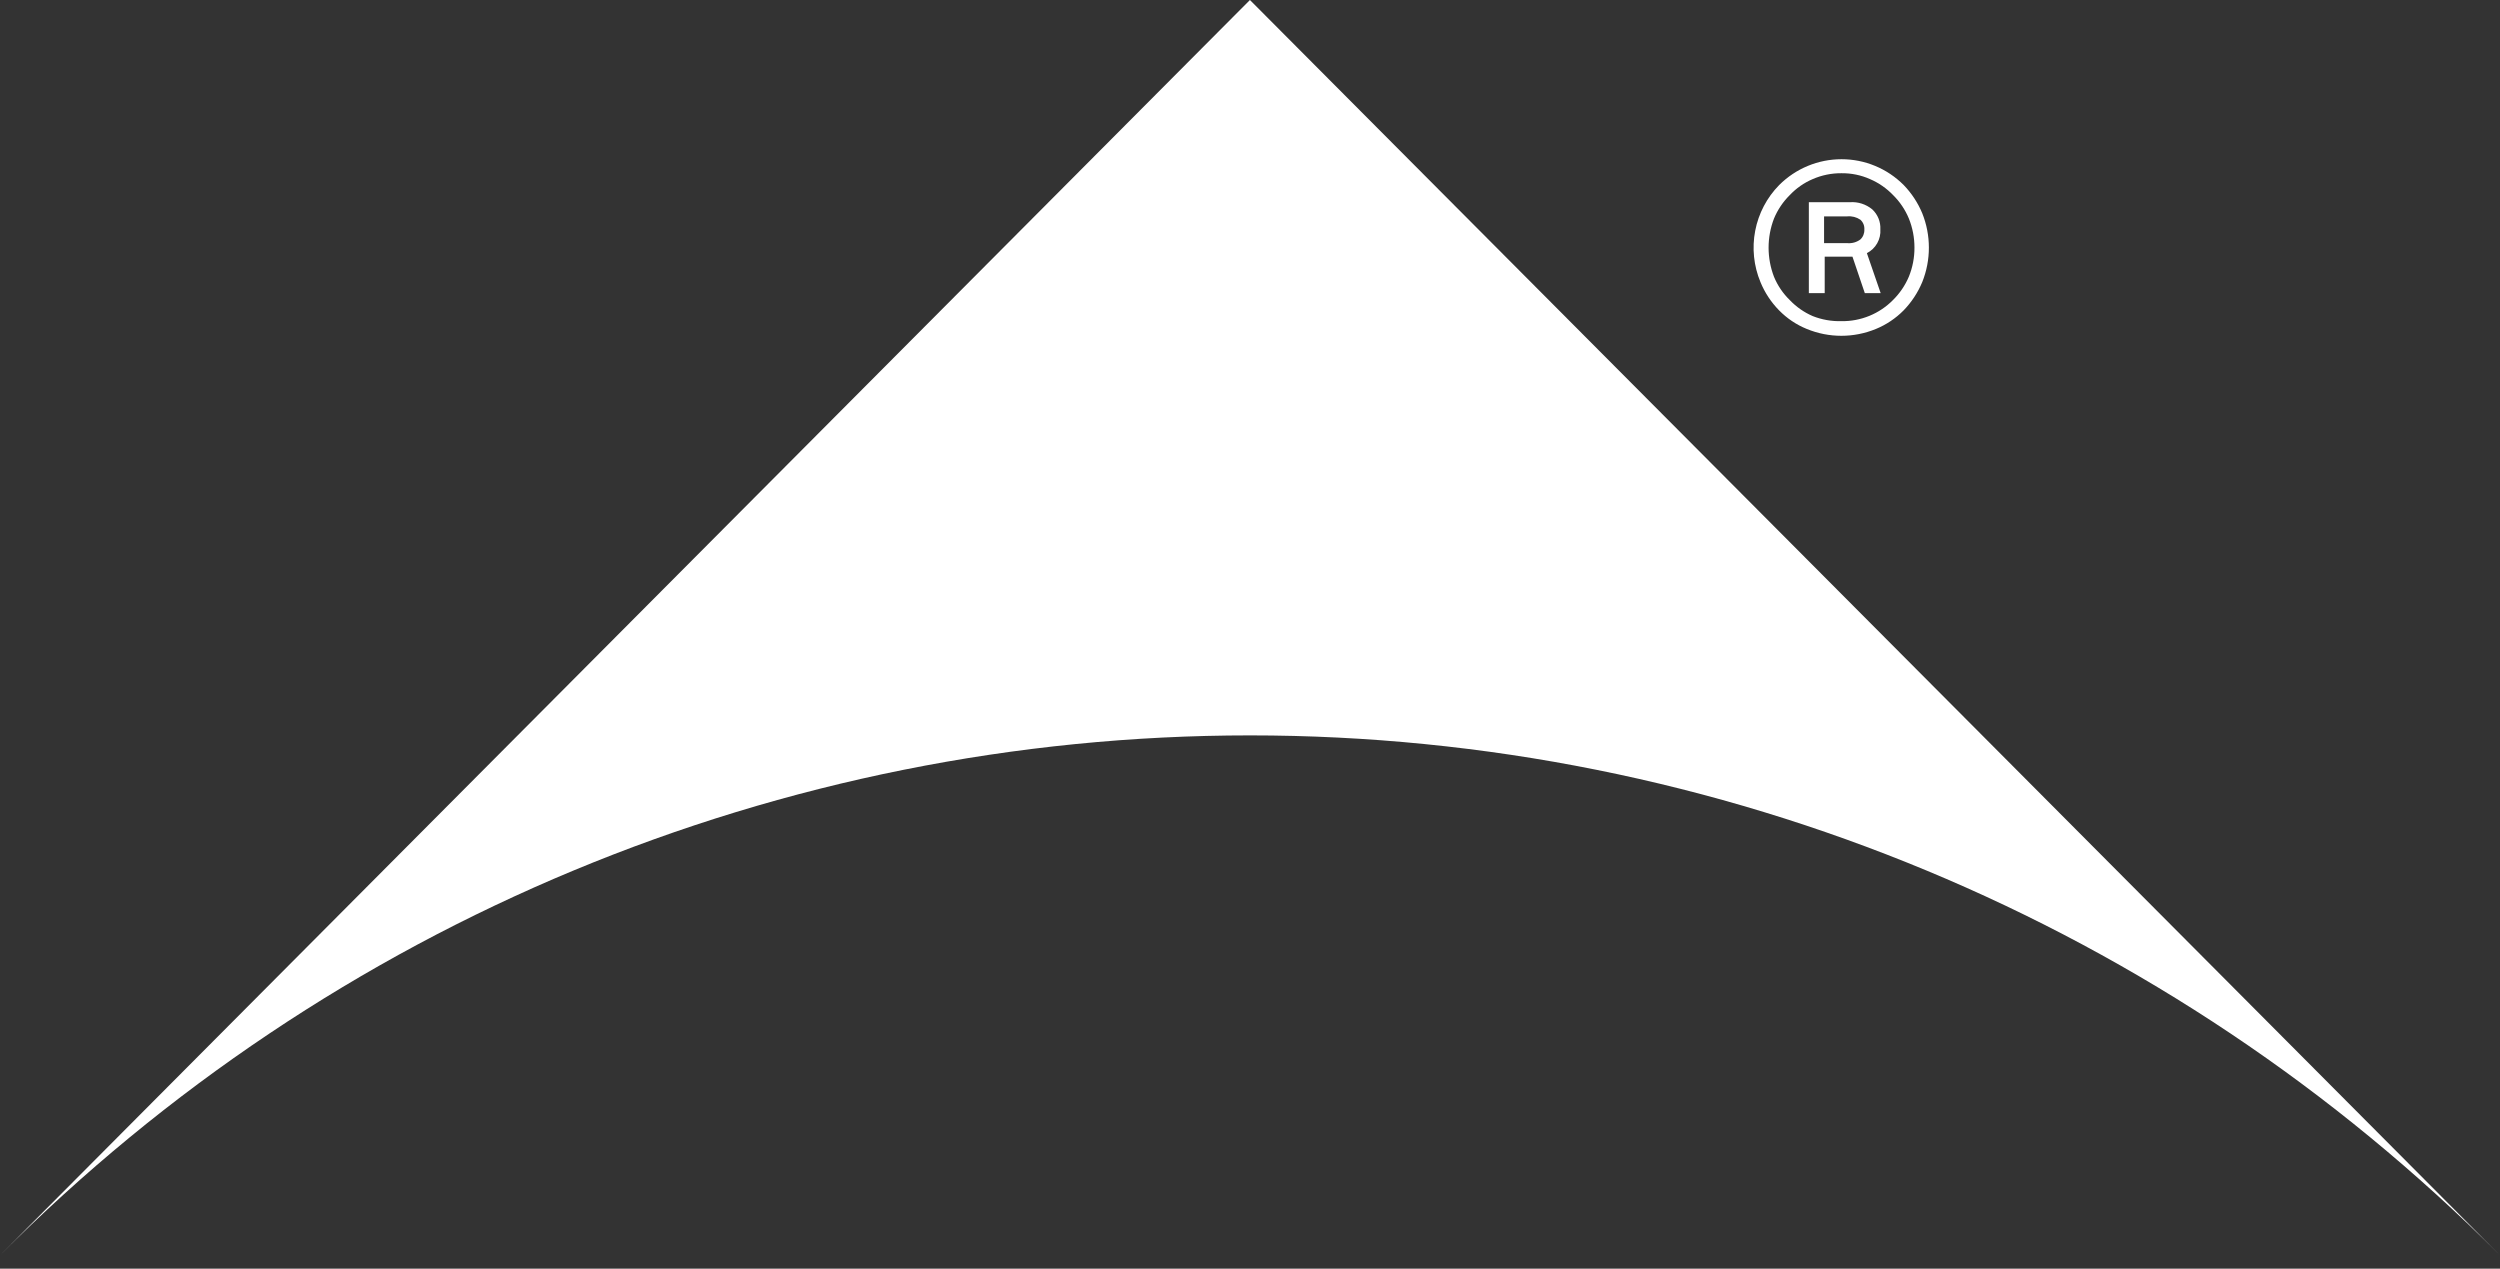 <?xml version="1.0" encoding="UTF-8"?> <svg xmlns="http://www.w3.org/2000/svg" width="134" height="68" viewBox="0 0 134 68" fill="none"><rect x="0" y="0" width="134" height="68" fill="#333333" stroke="none"/><path d="M66.996 0L0 67.285C17.77 49.441 41.87 39.417 67 39.417C92.13 39.417 116.23 49.441 134 67.285L66.996 0Z" fill="white"></path><path d="M98.705 8.534C99.324 8.534 99.936 8.655 100.508 8.893C101.08 9.13 101.599 9.478 102.037 9.917C102.459 10.353 102.797 10.866 103.031 11.427C103.507 12.613 103.507 13.937 103.031 15.123C102.797 15.684 102.459 16.197 102.037 16.633C101.613 17.063 101.107 17.403 100.549 17.632C99.362 18.121 98.031 18.121 96.844 17.632C96.285 17.405 95.779 17.065 95.357 16.633C94.931 16.199 94.593 15.686 94.362 15.123C93.999 14.252 93.9 13.294 94.079 12.367C94.257 11.441 94.705 10.588 95.365 9.917C96.253 9.031 97.454 8.534 98.705 8.534V8.534ZM98.705 17.214C99.218 17.221 99.727 17.124 100.202 16.929C100.676 16.734 101.107 16.445 101.467 16.079C101.83 15.72 102.119 15.294 102.317 14.824C102.517 14.331 102.618 13.803 102.615 13.271C102.616 12.739 102.515 12.211 102.317 11.717C102.121 11.244 101.832 10.814 101.467 10.454C101.117 10.09 100.698 9.8 100.235 9.601C99.754 9.386 99.232 9.279 98.705 9.285C98.173 9.28 97.646 9.388 97.158 9.601C96.696 9.798 96.28 10.089 95.935 10.454C95.57 10.814 95.281 11.244 95.085 11.717C94.7 12.72 94.7 13.83 95.085 14.833C95.279 15.305 95.569 15.732 95.935 16.087C96.281 16.451 96.698 16.741 97.158 16.941C97.65 17.136 98.177 17.228 98.705 17.214ZM99.156 10.838C99.589 10.808 100.018 10.945 100.354 11.223C100.499 11.358 100.613 11.524 100.688 11.708C100.763 11.892 100.797 12.091 100.787 12.289C100.806 12.55 100.747 12.811 100.618 13.039C100.49 13.266 100.297 13.451 100.065 13.569L100.804 15.712H99.954L99.292 13.757H97.804V15.712H96.954V10.838H99.156ZM99.011 13.032C99.262 13.056 99.513 12.986 99.716 12.835C99.788 12.768 99.844 12.686 99.88 12.594C99.917 12.503 99.934 12.405 99.929 12.306C99.936 12.208 99.921 12.109 99.884 12.017C99.847 11.925 99.79 11.843 99.716 11.777C99.509 11.637 99.26 11.574 99.011 11.598H97.77V13.032H99.011Z" fill="white"></path></svg> 